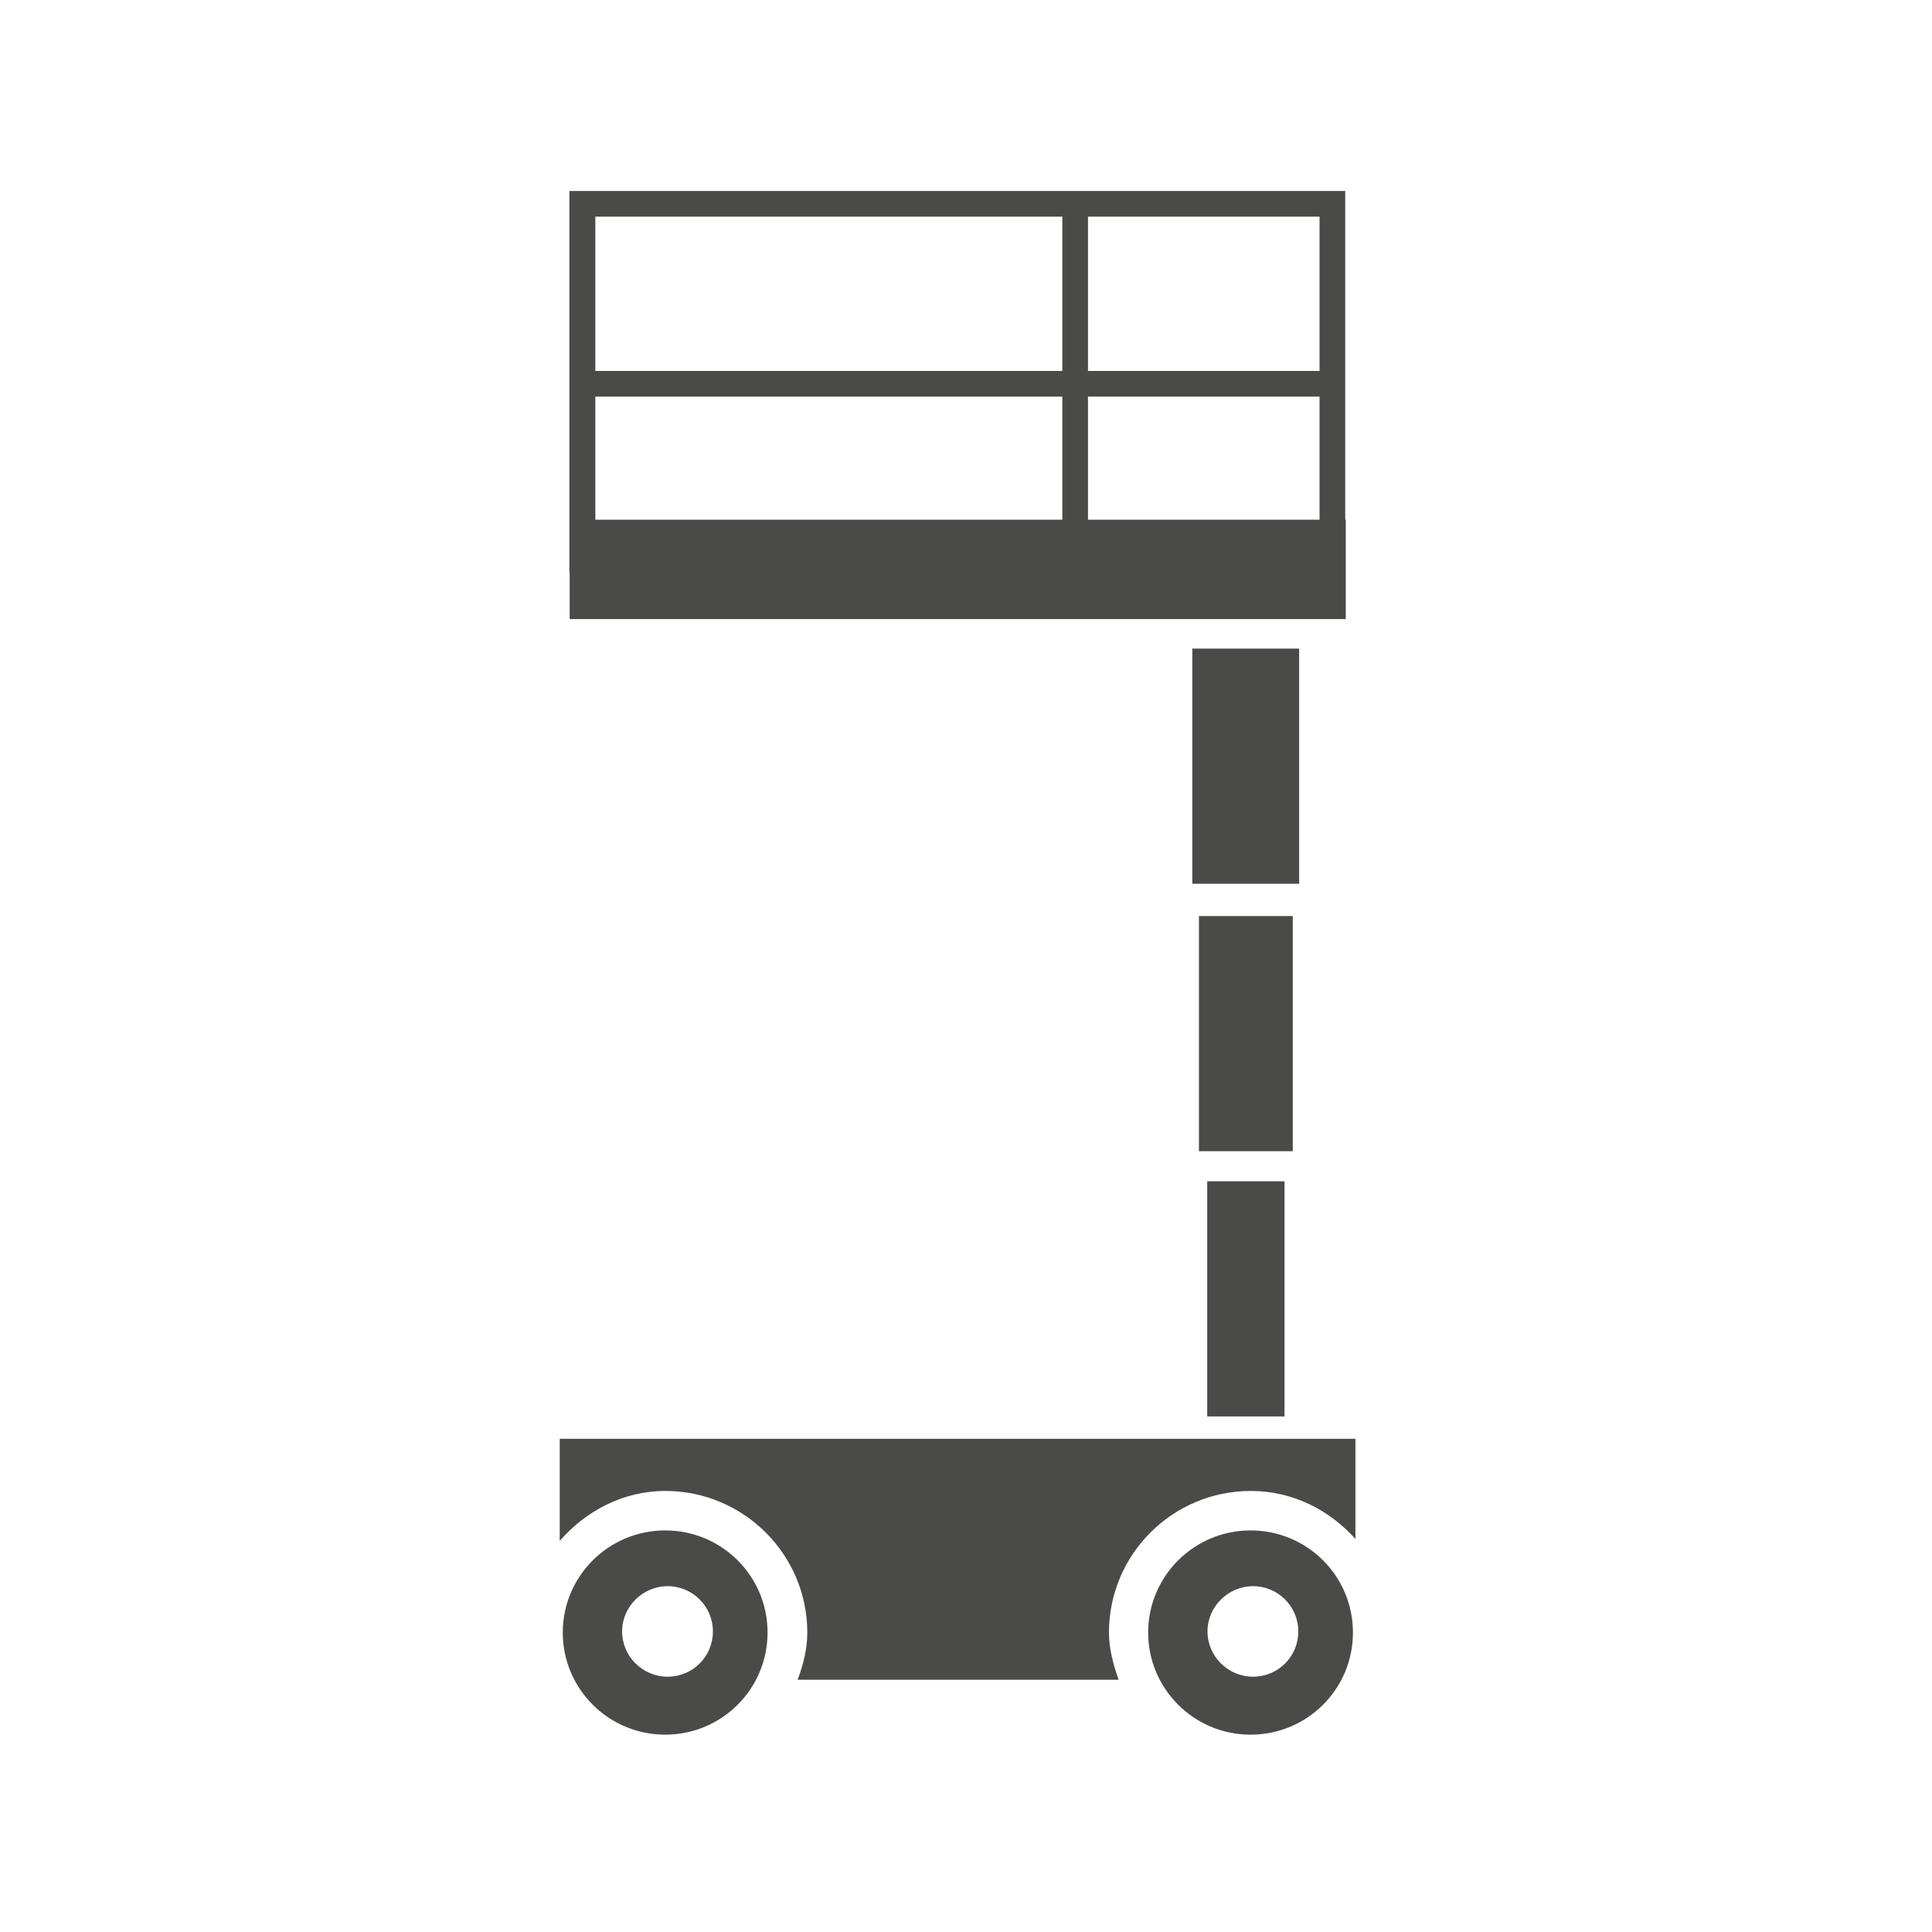 <?xml version="1.0" encoding="UTF-8"?>
<svg xmlns="http://www.w3.org/2000/svg" id="Calque_1" data-name="Calque 1" viewBox="0 0 70 70">
  <defs>
    <style>
      .cls-1 {
        fill: #4a4a49;
      }
    </style>
  </defs>
  <path class="cls-1" d="m24.11,54.02c2.83,0,5.14,2.3,5.14,5.13,0,.61-.15,1.17-.35,1.71h11.63c-.19-.54-.35-1.11-.35-1.71,0-2.83,2.3-5.13,5.14-5.13,1.52,0,2.85.69,3.79,1.74v-3.63h-28.83v3.7c.94-1.08,2.29-1.81,3.83-1.81Z"></path>
  <g>
    <path class="cls-1" d="m24.1,55.45c-2.05,0-3.71,1.66-3.71,3.7s1.66,3.7,3.71,3.7,3.71-1.65,3.71-3.7-1.66-3.7-3.71-3.7Zm.09,5.3c-.91,0-1.65-.74-1.65-1.64s.75-1.64,1.65-1.64,1.64.73,1.64,1.64-.73,1.64-1.64,1.64Z"></path>
    <path class="cls-1" d="m45.31,55.45c-2.05,0-3.71,1.66-3.71,3.7s1.66,3.7,3.71,3.7,3.71-1.65,3.71-3.7-1.66-3.7-3.71-3.7Zm.09,5.3c-.91,0-1.65-.74-1.65-1.64s.75-1.64,1.65-1.64,1.64.73,1.64,1.64-.73,1.64-1.64,1.64Z"></path>
  </g>
  <rect class="cls-1" x="43.74" y="42.8" width="2.8" height="8.52"></rect>
  <rect class="cls-1" x="43.44" y="33.19" width="3.4" height="8.52"></rect>
  <rect class="cls-1" x="43.2" y="23.5" width="3.87" height="8.52"></rect>
  <g>
    <path class="cls-1" d="m20.63,14.37v6.4h.94v-6.4h16.92v6.4h.93v-6.4h8.39v6.4h.93V6.92h-28.11m18.79,6.52v-5.59h8.39v5.59h-8.39Zm-17.85,0v-5.59h16.92v5.59h-16.92Zm-.94-5.59h0v5.59"></path>
    <rect class="cls-1" x="20.64" y="18.83" width="28.12" height="3.6"></rect>
  </g>
</svg>
